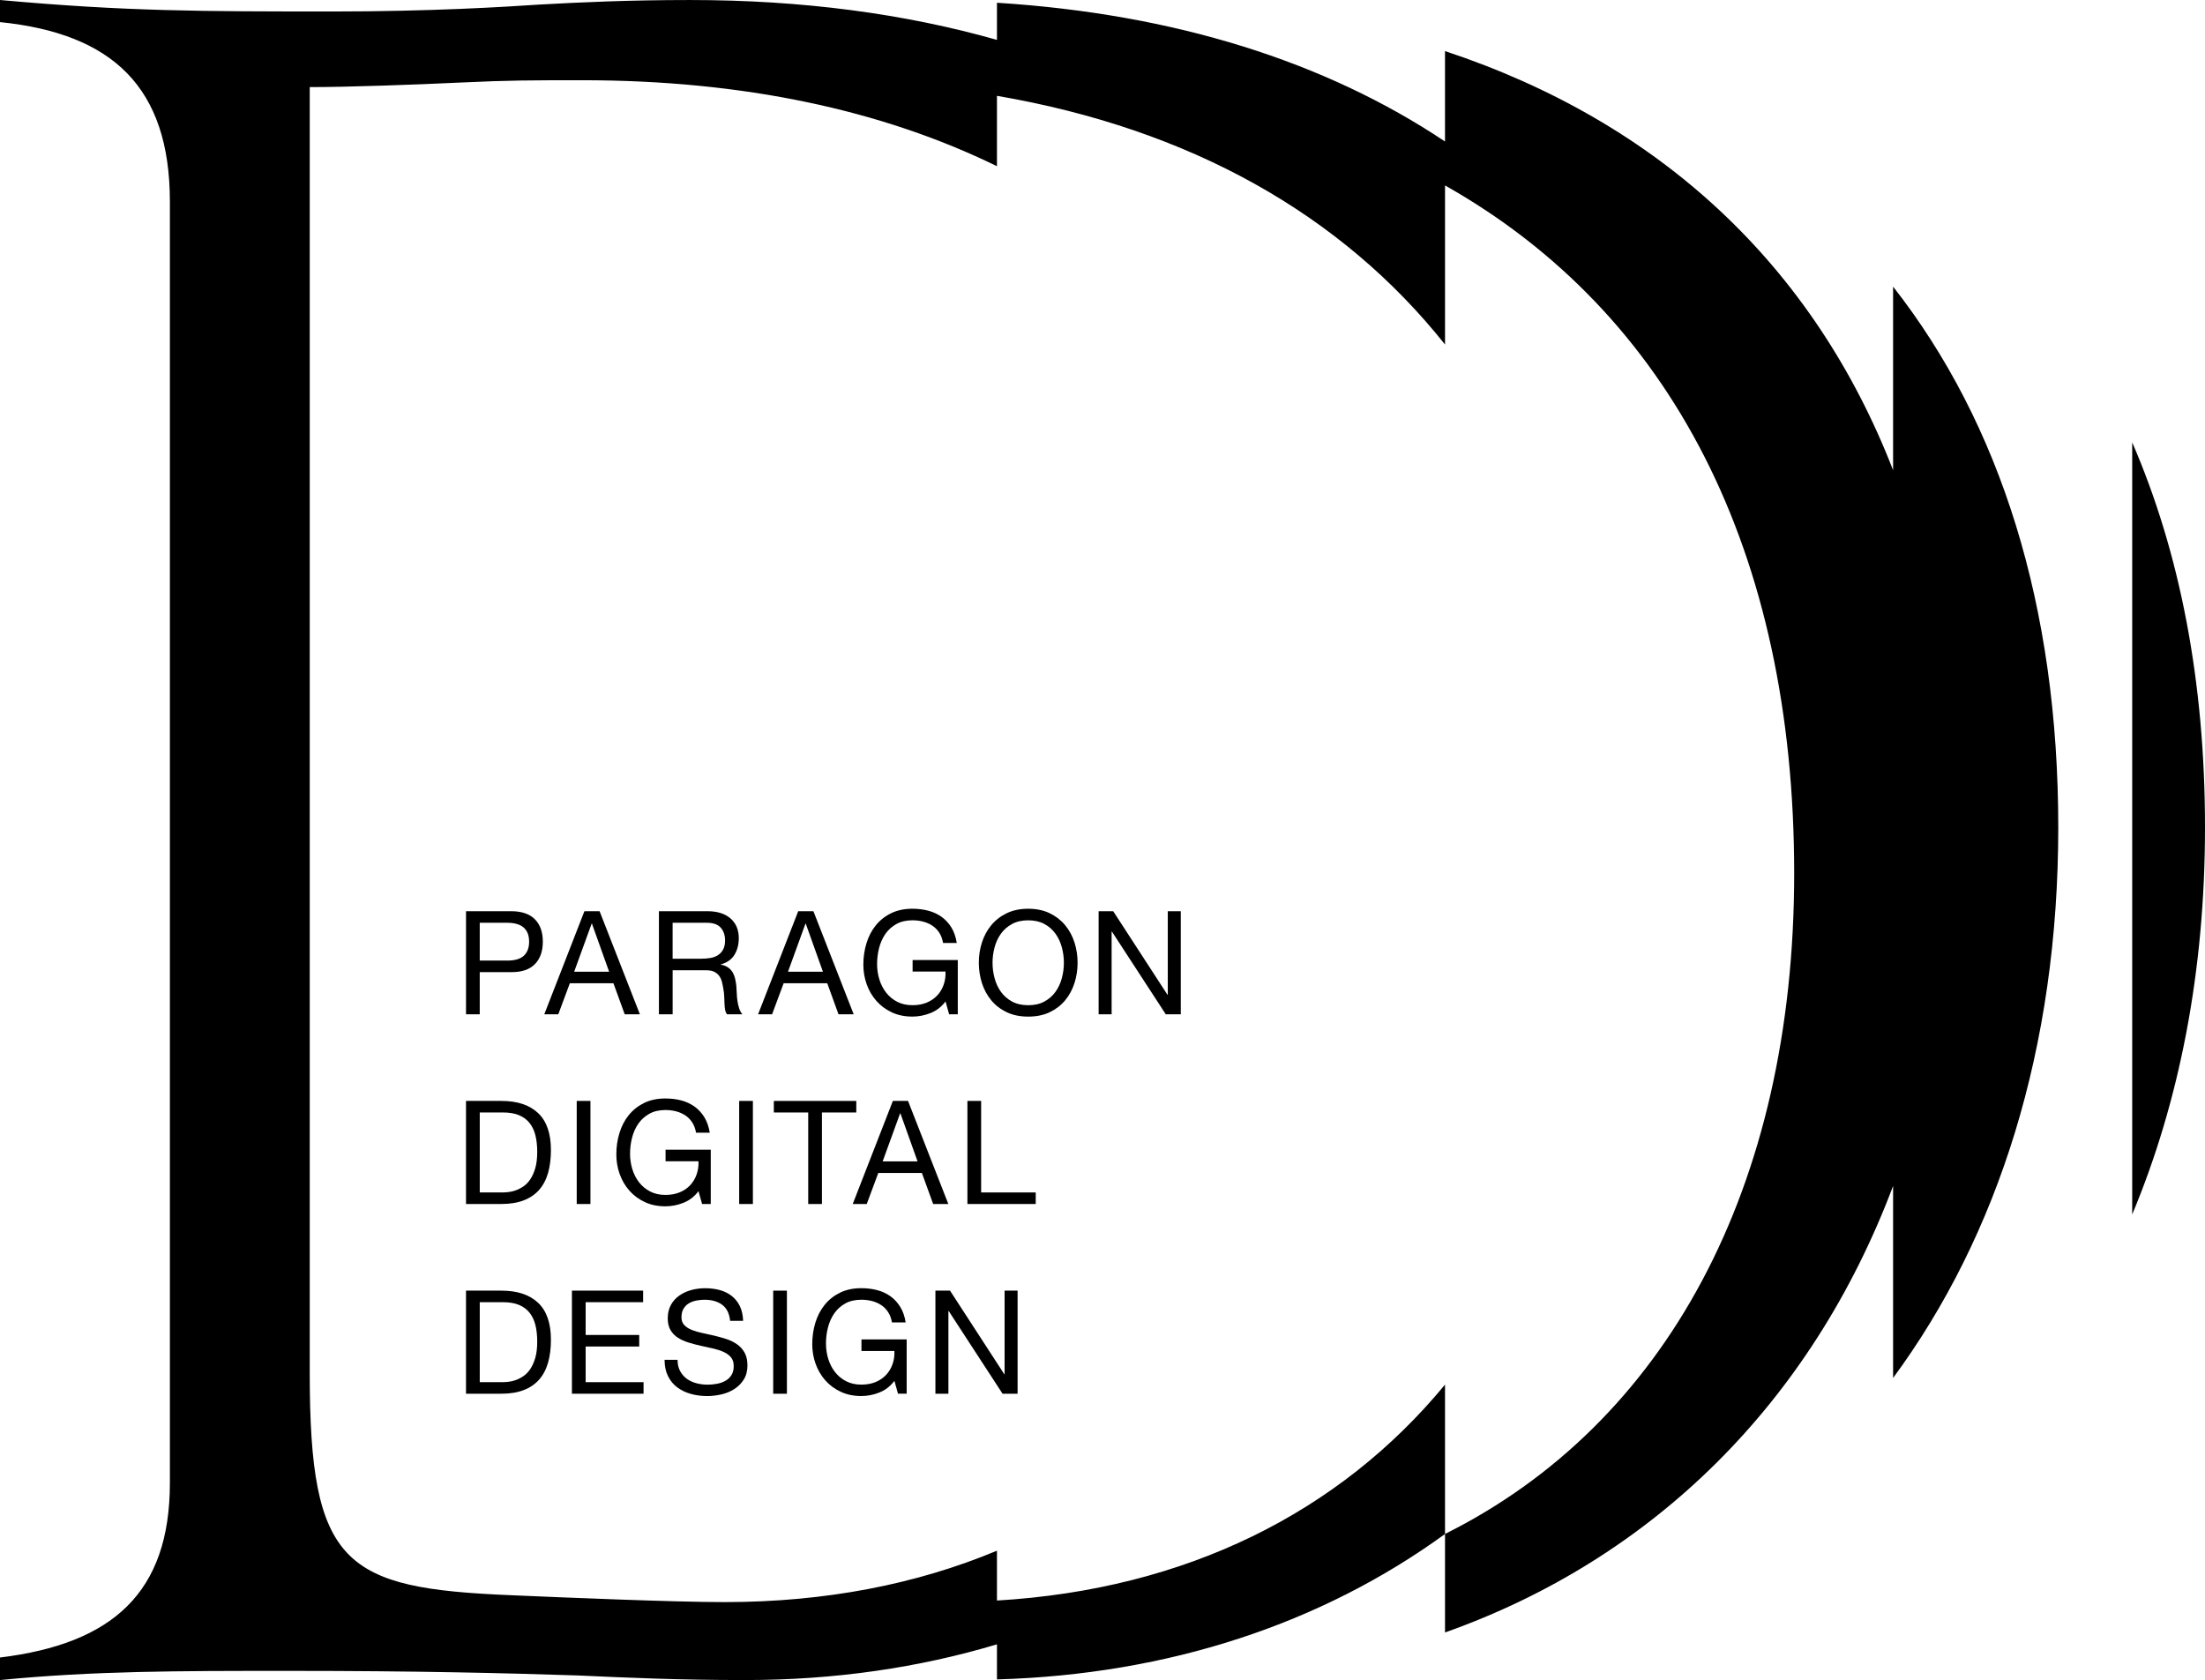 <?xml version="1.0" encoding="UTF-8"?><svg id="_レイヤー_2" xmlns="http://www.w3.org/2000/svg" viewBox="0 0 144.353 110"><defs><style>.cls-1{stroke-width:0px;}</style></defs><g id="_レイヤー_1-2"><path class="cls-1" d="m123.933,30.783c-5.191-13.374-15.259-22.781-29.334-27.438v5.919C86.754,4.023,76.881.911,65.267.18v2.432c-6.033-1.714-12.741-2.611-20.079-2.611-4.052,0-7.203.15-9.905.3-2.251.15-7.053.451-13.506.451C13.223.75,8.254.75,0,0v1.447c7.354.75,11.122,4.255,11.122,11.759v83.888c0,7.203-3.769,10.531-11.122,11.431v1.475c6.153-.6,11.572-.6,18.926-.6,8.554,0,14.257.15,18.909.3,3.301.15,6.603.3,10.955.3,5.852,0,11.371-.807,16.477-2.339v2.298c11.285-.324,21.278-3.668,29.333-9.521v6.446c13.61-4.819,23.986-15.038,29.334-29.235v12.572c6.876-9.327,10.813-21.591,10.813-36.047,0-14.489-3.786-26.441-10.813-35.407v12.016Zm-29.333,69.649v-9.775c-6.91,8.375-16.948,13.407-29.333,14.137v-3.263c-5.265,2.199-11.243,3.366-17.828,3.366-3.302,0-10.505-.3-13.956-.45-10.955-.45-13.206-1.951-13.206-14.557V5.703c2.401,0,6.753-.15,9.904-.3,3.152-.15,4.652-.15,7.954-.15,10.516,0,19.608,1.949,27.132,5.629v-4.608c12.648,2.169,22.557,7.765,29.333,16.283v-10.416c14.794,8.349,22.858,23.961,22.858,45.037,0,20.627-8.454,36.071-22.858,43.256Z"/><path class="cls-1" d="m139.587,28.963v50.553c3.084-7.373,4.766-15.889,4.766-25.341,0-9.545-1.639-17.993-4.766-25.212Z"/><path class="cls-1" d="m33.468,59.661c.68,0,1.196.175,1.545.524.349.35.524.84.524,1.47s-.175,1.122-.524,1.475c-.349.353-.865.526-1.545.52h-2.061v2.761h-.898v-6.75h2.959Zm-.302,3.233c.51.006.884-.097,1.12-.312s.354-.524.354-.927-.117-.71-.354-.922-.61-.317-1.12-.317h-1.759v2.476h1.759Z"/><path class="cls-1" d="m39.253,59.661l2.638,6.75h-.993l-.738-2.032h-2.855l-.756,2.032h-.917l2.628-6.75h.993Zm.624,3.961l-1.125-3.148h-.019l-1.144,3.148h2.288Z"/><path class="cls-1" d="m46.315,59.661c.643,0,1.145.158,1.508.473.362.315.543.747.543,1.295,0,.41-.093.769-.279,1.078-.186.309-.483.52-.893.634v.019c.195.038.354.101.477.189s.221.194.294.317c.072.123.125.26.16.411.034.152.062.309.08.473.013.164.021.331.029.501.006.17.021.337.047.501.024.163.062.319.109.468s.117.279.212.392h-1.002c-.063-.069-.105-.164-.127-.284s-.037-.254-.042-.402c-.007-.148-.013-.307-.019-.478-.006-.17-.025-.337-.057-.501-.026-.164-.057-.32-.095-.468-.038-.148-.097-.277-.18-.387s-.189-.198-.322-.265c-.132-.066-.309-.099-.529-.099h-2.194v2.883h-.898v-6.75h3.177Zm.189,3.063c.189-.032.354-.093.496-.185.142-.091.256-.214.34-.369.085-.154.127-.354.127-.6,0-.34-.095-.617-.284-.831s-.494-.322-.917-.322h-2.232v2.354h1.872c.208,0,.407-.016.596-.047Z"/><path class="cls-1" d="m53.251,59.661l2.637,6.75h-.993l-.738-2.032h-2.855l-.756,2.032h-.917l2.628-6.75h.993Zm.623,3.961l-1.124-3.148h-.019l-1.144,3.148h2.287Z"/><path class="cls-1" d="m60.916,66.33c-.391.154-.785.231-1.182.231-.504,0-.955-.093-1.352-.279-.397-.186-.733-.437-1.011-.752-.277-.315-.488-.677-.633-1.087-.145-.41-.218-.835-.218-1.276,0-.491.067-.96.203-1.404.135-.445.337-.834.604-1.167.268-.334.602-.601,1.003-.799.4-.198.868-.298,1.404-.298.365,0,.71.043,1.036.128.324.085.614.219.869.402s.47.414.643.695c.173.281.291.619.354,1.016h-.898c-.044-.259-.126-.481-.245-.667-.12-.185-.269-.339-.445-.458-.177-.12-.377-.209-.6-.269-.224-.06-.462-.09-.714-.09-.41,0-.761.082-1.054.246-.293.164-.533.38-.718.647s-.323.574-.411.917c-.088.344-.132.695-.132,1.054,0,.353.05.692.152,1.016.1.324.249.612.444.86.195.249.436.448.723.596.286.148.619.222.997.222.353,0,.665-.057.936-.17.271-.114.499-.27.685-.468s.327-.432.421-.7.135-.556.122-.864h-2.155v-.756h2.958v3.554h-.567l-.236-.841c-.264.353-.592.607-.983.761Z"/><path class="cls-1" d="m64.283,61.708c.136-.425.339-.802.61-1.13.271-.327.608-.589,1.011-.784.404-.196.873-.294,1.409-.294s1.005.098,1.409.294c.403.196.74.457,1.011.784.271.328.474.705.61,1.13.135.425.203.868.203,1.328,0,.46-.068.903-.203,1.328-.136.425-.339.802-.61,1.129-.271.328-.608.588-1.011.78-.404.193-.873.289-1.409.289s-1.005-.096-1.409-.289c-.403-.192-.74-.452-1.011-.78-.271-.327-.474-.704-.61-1.129-.135-.425-.203-.868-.203-1.328,0-.46.068-.902.203-1.328Zm.828,2.335c.087.331.226.629.415.894.189.264.432.477.728.638.296.16.65.241,1.059.241s.763-.08,1.059-.241c.296-.161.539-.374.728-.638.189-.265.328-.563.415-.894.089-.331.133-.666.133-1.007,0-.34-.044-.676-.133-1.007-.087-.331-.226-.628-.415-.893-.189-.265-.432-.478-.728-.638-.296-.16-.65-.241-1.059-.241s-.763.081-1.059.241c-.296.16-.539.373-.728.638s-.328.562-.415.893c-.089.331-.133.667-.133,1.007,0,.341.044.676.133,1.007Z"/><path class="cls-1" d="m72.877,59.661l3.555,5.474h.019v-5.474h.851v6.75h-.983l-3.526-5.417h-.019v5.417h-.851v-6.75h.954Z"/><path class="cls-1" d="m32.825,72.082c1.04,0,1.84.265,2.401.794s.841,1.336.841,2.42c0,.567-.063,1.07-.189,1.508-.126.438-.322.806-.586,1.106-.265.299-.602.528-1.012.685s-.894.236-1.456.236h-2.316v-6.75h2.316Zm.076,5.993c.1,0,.226-.008.378-.024.151-.016.312-.053.482-.113s.339-.147.506-.26c.167-.114.317-.268.449-.463.132-.196.241-.44.327-.733.085-.293.127-.647.127-1.063,0-.403-.04-.764-.118-1.082-.079-.319-.208-.589-.387-.814-.18-.223-.411-.393-.695-.51s-.634-.175-1.05-.175h-1.512v5.237h1.494Z"/><path class="cls-1" d="m38.654,72.082v6.75h-.898v-6.75h.898Z"/><path class="cls-1" d="m44.745,78.752c-.39.155-.784.231-1.182.231-.504,0-.955-.092-1.351-.279-.397-.185-.735-.436-1.012-.751s-.488-.677-.634-1.087c-.145-.41-.217-.835-.217-1.276,0-.492.068-.96.203-1.404.135-.444.337-.833.605-1.167.268-.334.602-.6,1.002-.799.4-.198.868-.298,1.404-.298.366,0,.71.042,1.035.127.325.085.614.219.87.402.256.183.469.415.642.695.173.281.292.619.355,1.016h-.898c-.044-.258-.126-.481-.246-.666-.12-.186-.268-.339-.444-.458s-.377-.21-.6-.27c-.223-.059-.462-.09-.714-.09-.41,0-.761.082-1.053.246-.294.164-.533.38-.719.647-.186.269-.323.574-.411.917-.089.344-.132.695-.132,1.054,0,.353.051.691.151,1.016.101.324.249.611.444.86.196.249.437.448.723.595.287.148.619.223.998.223.353,0,.665-.057.936-.17s.5-.269.685-.468c.185-.199.326-.432.42-.7s.136-.556.123-.865h-2.156v-.756h2.959v3.554h-.567l-.236-.841c-.265.353-.593.607-.983.761Z"/><path class="cls-1" d="m49.289,72.082v6.75h-.898v-6.75h.898Z"/><path class="cls-1" d="m50.66,72.839v-.756h5.398v.756h-2.249v5.993h-.898v-5.993h-2.25Z"/><path class="cls-1" d="m59.446,72.082l2.638,6.75h-.993l-.738-2.032h-2.855l-.756,2.032h-.917l2.628-6.75h.993Zm.624,3.961l-1.124-3.147h-.019l-1.144,3.147h2.287Z"/><path class="cls-1" d="m64.231,72.082v5.993h3.574v.756h-4.472v-6.75h.898Z"/><path class="cls-1" d="m32.825,84.504c1.04,0,1.84.265,2.401.794s.841,1.336.841,2.42c0,.567-.063,1.07-.189,1.508-.126.438-.322.806-.586,1.106-.265.299-.602.528-1.012.685s-.894.236-1.456.236h-2.316v-6.75h2.316Zm.076,5.993c.1,0,.226-.008.378-.024.151-.016.312-.053.482-.113s.339-.147.506-.26c.167-.114.317-.268.449-.463.132-.196.241-.44.327-.733.085-.293.127-.647.127-1.063,0-.403-.04-.764-.118-1.082-.079-.319-.208-.589-.387-.814-.18-.223-.411-.393-.695-.51s-.634-.175-1.05-.175h-1.512v5.237h1.494Z"/><path class="cls-1" d="m42.103,84.504v.756h-3.763v2.146h3.507v.756h-3.507v2.335h3.791v.756h-4.689v-6.75h4.661Z"/><path class="cls-1" d="m47.274,85.426c-.299-.217-.682-.326-1.149-.326-.189,0-.375.019-.558.057s-.345.101-.487.189c-.142.089-.255.207-.34.354-.085.148-.127.332-.127.553,0,.208.062.377.184.506.123.129.287.235.492.317s.436.15.695.203c.258.053.521.112.789.175s.531.137.789.222c.259.085.49.2.695.345.205.145.37.327.492.548.122.221.184.498.184.832,0,.36-.08.667-.241.922s-.367.463-.619.624c-.252.161-.534.278-.846.35-.312.072-.623.108-.931.108-.378,0-.736-.047-1.074-.142-.337-.095-.633-.238-.889-.43-.255-.192-.457-.438-.604-.738-.149-.299-.222-.654-.222-1.063h.851c0,.284.054.528.165.733s.256.374.435.506c.179.132.389.231.629.294.239.063.485.095.737.095.201,0,.405-.019.609-.057.205-.037.39-.102.553-.193.165-.092.296-.216.397-.374.101-.157.151-.359.151-.604,0-.233-.062-.423-.184-.567-.122-.145-.287-.264-.492-.354-.205-.092-.436-.165-.695-.223-.258-.057-.521-.115-.789-.175-.268-.059-.531-.129-.789-.208-.259-.079-.49-.183-.695-.312-.205-.129-.369-.296-.492-.501-.122-.205-.184-.462-.184-.771,0-.34.069-.635.208-.884.139-.249.323-.454.553-.614.231-.161.492-.281.785-.36s.594-.118.902-.118c.347,0,.669.041.965.123.296.082.556.211.78.387.223.176.4.398.53.666.129.269.199.588.212.96h-.851c-.05-.485-.225-.836-.524-1.054Z"/><path class="cls-1" d="m51.516,84.504v6.75h-.898v-6.75h.898Z"/><path class="cls-1" d="m57.571,91.173c-.39.155-.784.231-1.182.231-.504,0-.955-.092-1.351-.279-.397-.185-.735-.436-1.012-.751-.277-.315-.488-.677-.634-1.087-.145-.41-.217-.835-.217-1.276,0-.492.068-.96.203-1.404.135-.444.337-.833.605-1.167.268-.334.602-.6,1.002-.799.4-.198.868-.298,1.404-.298.366,0,.71.042,1.035.127.325.085.614.219.87.402.256.183.469.415.642.695.173.281.292.619.355,1.016h-.898c-.044-.258-.126-.481-.246-.666-.12-.186-.268-.339-.444-.458s-.377-.21-.6-.27c-.223-.059-.462-.09-.714-.09-.41,0-.761.082-1.053.246-.294.164-.533.38-.719.647-.186.269-.323.574-.411.917-.089.344-.132.695-.132,1.054,0,.353.051.691.151,1.016.101.324.249.611.444.86.196.249.437.448.723.595.287.148.619.223.998.223.353,0,.665-.057.936-.17s.5-.269.685-.468c.185-.199.326-.432.42-.7.095-.268.136-.556.123-.865h-2.156v-.756h2.959v3.554h-.567l-.236-.841c-.265.353-.593.607-.983.761Z"/><path class="cls-1" d="m62.194,84.504l3.554,5.474h.019v-5.474h.851v6.75h-.984l-3.526-5.416h-.019v5.416h-.851v-6.75h.955Z"/></g></svg>